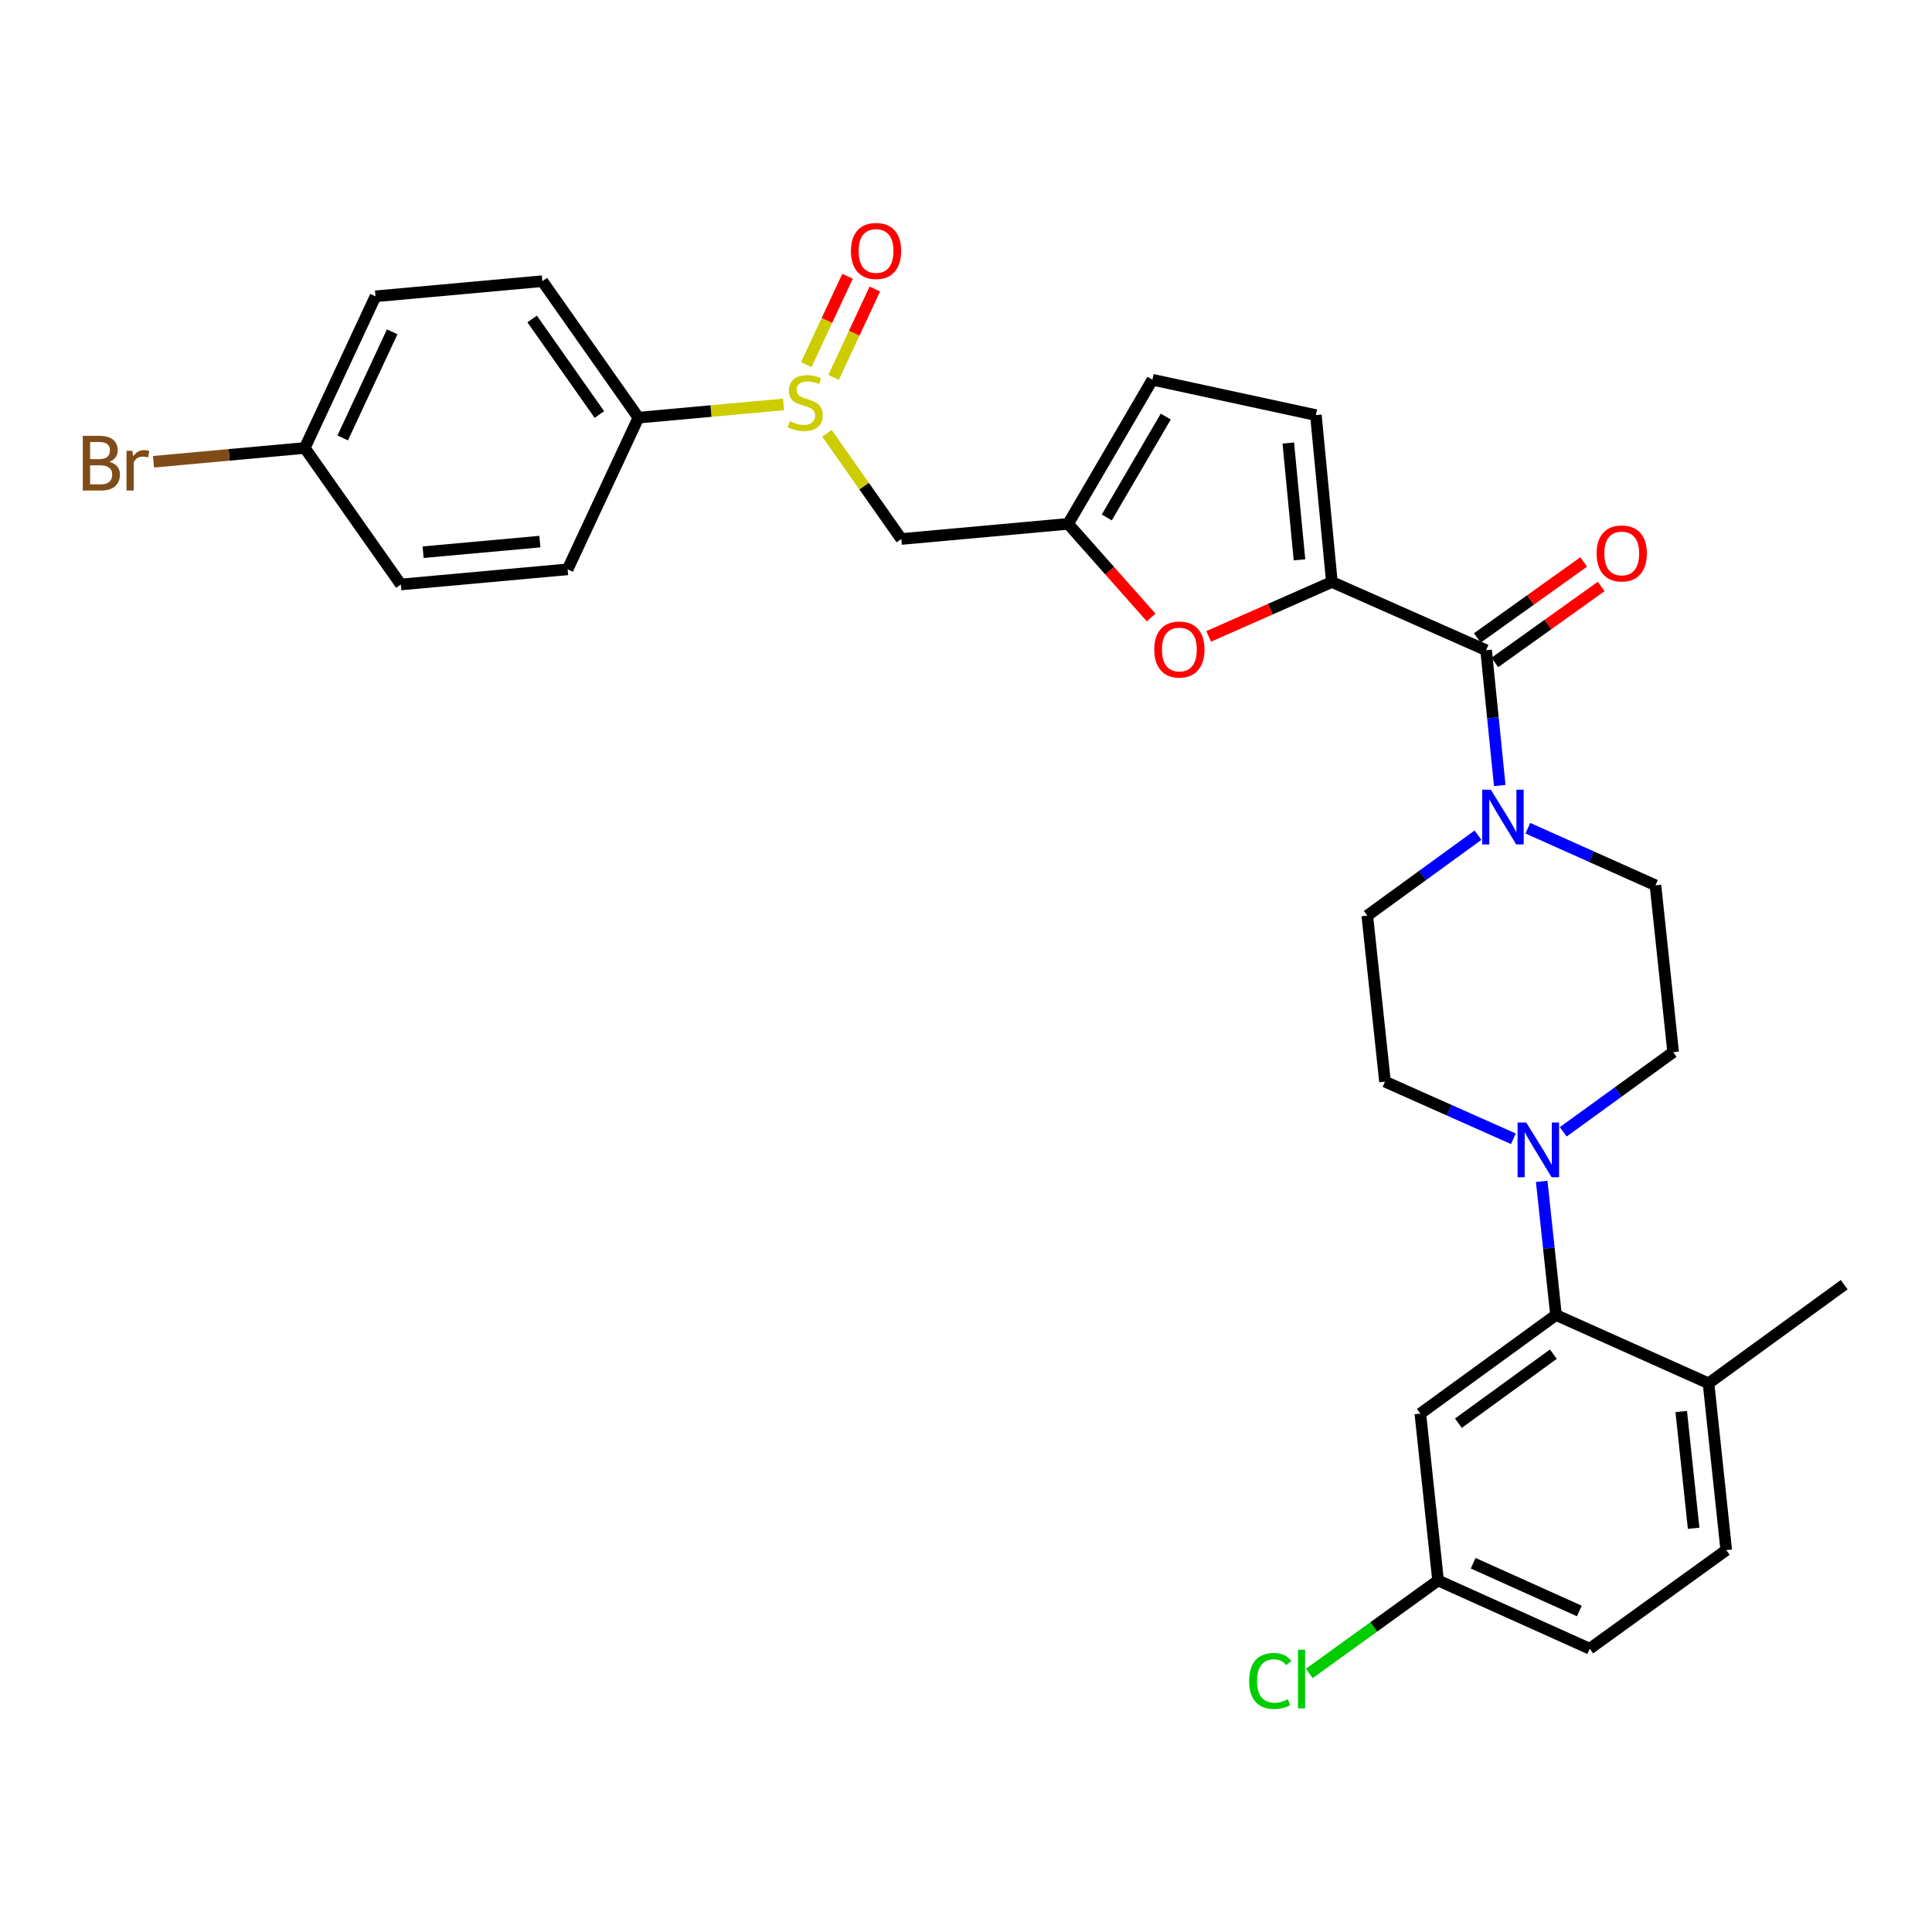 <?xml version='1.0' encoding='iso-8859-1'?>
<svg version='1.1' baseProfile='full'
              xmlns='http://www.w3.org/2000/svg'
                      xmlns:rdkit='http://www.rdkit.org/xml'
                      xmlns:xlink='http://www.w3.org/1999/xlink'
                  xml:space='preserve'
width='1000px' height='1000px' viewBox='0 0 1000 1000'>
<!-- END OF HEADER -->
<rect style='opacity:1.0;fill:#FFFFFF;stroke:none' width='1000' height='1000' x='0' y='0'> </rect>
<path class='bond-0' d='M 689.379,301.232 L 769.197,336.544' style='fill:none;fill-rule:evenodd;stroke:#000000;stroke-width:6px;stroke-linecap:butt;stroke-linejoin:miter;stroke-opacity:1' />
<path class='bond-2' d='M 689.379,301.232 L 657.491,315.319' style='fill:none;fill-rule:evenodd;stroke:#000000;stroke-width:6px;stroke-linecap:butt;stroke-linejoin:miter;stroke-opacity:1' />
<path class='bond-2' d='M 657.491,315.319 L 625.602,329.407' style='fill:none;fill-rule:evenodd;stroke:#FF0000;stroke-width:6px;stroke-linecap:butt;stroke-linejoin:miter;stroke-opacity:1' />
<path class='bond-7' d='M 689.379,301.232 L 681.097,214.856' style='fill:none;fill-rule:evenodd;stroke:#000000;stroke-width:6px;stroke-linecap:butt;stroke-linejoin:miter;stroke-opacity:1' />
<path class='bond-7' d='M 672.613,289.764 L 666.816,229.301' style='fill:none;fill-rule:evenodd;stroke:#000000;stroke-width:6px;stroke-linecap:butt;stroke-linejoin:miter;stroke-opacity:1' />
<path class='bond-1' d='M 769.197,336.544 L 772.731,371.563' style='fill:none;fill-rule:evenodd;stroke:#000000;stroke-width:6px;stroke-linecap:butt;stroke-linejoin:miter;stroke-opacity:1' />
<path class='bond-1' d='M 772.731,371.563 L 776.264,406.582' style='fill:none;fill-rule:evenodd;stroke:#0000FF;stroke-width:6px;stroke-linecap:butt;stroke-linejoin:miter;stroke-opacity:1' />
<path class='bond-17' d='M 773.729,342.889 L 801.256,323.222' style='fill:none;fill-rule:evenodd;stroke:#000000;stroke-width:6px;stroke-linecap:butt;stroke-linejoin:miter;stroke-opacity:1' />
<path class='bond-17' d='M 801.256,323.222 L 828.782,303.556' style='fill:none;fill-rule:evenodd;stroke:#FF0000;stroke-width:6px;stroke-linecap:butt;stroke-linejoin:miter;stroke-opacity:1' />
<path class='bond-17' d='M 764.664,330.2 L 792.19,310.534' style='fill:none;fill-rule:evenodd;stroke:#000000;stroke-width:6px;stroke-linecap:butt;stroke-linejoin:miter;stroke-opacity:1' />
<path class='bond-17' d='M 792.19,310.534 L 819.716,290.867' style='fill:none;fill-rule:evenodd;stroke:#FF0000;stroke-width:6px;stroke-linecap:butt;stroke-linejoin:miter;stroke-opacity:1' />
<path class='bond-13' d='M 790.814,428.683 L 823.839,443.454' style='fill:none;fill-rule:evenodd;stroke:#0000FF;stroke-width:6px;stroke-linecap:butt;stroke-linejoin:miter;stroke-opacity:1' />
<path class='bond-13' d='M 823.839,443.454 L 856.864,458.225' style='fill:none;fill-rule:evenodd;stroke:#000000;stroke-width:6px;stroke-linecap:butt;stroke-linejoin:miter;stroke-opacity:1' />
<path class='bond-14' d='M 765.003,432.293 L 736.353,453.112' style='fill:none;fill-rule:evenodd;stroke:#0000FF;stroke-width:6px;stroke-linecap:butt;stroke-linejoin:miter;stroke-opacity:1' />
<path class='bond-14' d='M 736.353,453.112 L 707.703,473.932' style='fill:none;fill-rule:evenodd;stroke:#000000;stroke-width:6px;stroke-linecap:butt;stroke-linejoin:miter;stroke-opacity:1' />
<path class='bond-6' d='M 595.829,319.613 L 574.348,295.378' style='fill:none;fill-rule:evenodd;stroke:#FF0000;stroke-width:6px;stroke-linecap:butt;stroke-linejoin:miter;stroke-opacity:1' />
<path class='bond-6' d='M 574.348,295.378 L 552.867,271.143' style='fill:none;fill-rule:evenodd;stroke:#000000;stroke-width:6px;stroke-linecap:butt;stroke-linejoin:miter;stroke-opacity:1' />
<path class='bond-3' d='M 428.037,224.291 L 447.277,251.637' style='fill:none;fill-rule:evenodd;stroke:#CCCC00;stroke-width:6px;stroke-linecap:butt;stroke-linejoin:miter;stroke-opacity:1' />
<path class='bond-3' d='M 447.277,251.637 L 466.517,278.984' style='fill:none;fill-rule:evenodd;stroke:#000000;stroke-width:6px;stroke-linecap:butt;stroke-linejoin:miter;stroke-opacity:1' />
<path class='bond-11' d='M 405.549,209.339 L 367.998,212.76' style='fill:none;fill-rule:evenodd;stroke:#CCCC00;stroke-width:6px;stroke-linecap:butt;stroke-linejoin:miter;stroke-opacity:1' />
<path class='bond-11' d='M 367.998,212.76 L 330.447,216.181' style='fill:none;fill-rule:evenodd;stroke:#000000;stroke-width:6px;stroke-linecap:butt;stroke-linejoin:miter;stroke-opacity:1' />
<path class='bond-18' d='M 431.464,195.327 L 442.137,172.462' style='fill:none;fill-rule:evenodd;stroke:#CCCC00;stroke-width:6px;stroke-linecap:butt;stroke-linejoin:miter;stroke-opacity:1' />
<path class='bond-18' d='M 442.137,172.462 L 452.81,149.597' style='fill:none;fill-rule:evenodd;stroke:#FF0000;stroke-width:6px;stroke-linecap:butt;stroke-linejoin:miter;stroke-opacity:1' />
<path class='bond-18' d='M 417.333,188.731 L 428.006,165.866' style='fill:none;fill-rule:evenodd;stroke:#CCCC00;stroke-width:6px;stroke-linecap:butt;stroke-linejoin:miter;stroke-opacity:1' />
<path class='bond-18' d='M 428.006,165.866 L 438.679,143.001' style='fill:none;fill-rule:evenodd;stroke:#FF0000;stroke-width:6px;stroke-linecap:butt;stroke-linejoin:miter;stroke-opacity:1' />
<path class='bond-4' d='M 783.324,589.425 L 750.096,574.641' style='fill:none;fill-rule:evenodd;stroke:#0000FF;stroke-width:6px;stroke-linecap:butt;stroke-linejoin:miter;stroke-opacity:1' />
<path class='bond-4' d='M 750.096,574.641 L 716.869,559.857' style='fill:none;fill-rule:evenodd;stroke:#000000;stroke-width:6px;stroke-linecap:butt;stroke-linejoin:miter;stroke-opacity:1' />
<path class='bond-5' d='M 797.981,611.479 L 801.683,646.062' style='fill:none;fill-rule:evenodd;stroke:#0000FF;stroke-width:6px;stroke-linecap:butt;stroke-linejoin:miter;stroke-opacity:1' />
<path class='bond-5' d='M 801.683,646.062 L 805.384,680.645' style='fill:none;fill-rule:evenodd;stroke:#000000;stroke-width:6px;stroke-linecap:butt;stroke-linejoin:miter;stroke-opacity:1' />
<path class='bond-31' d='M 809.13,585.826 L 837.576,565.213' style='fill:none;fill-rule:evenodd;stroke:#0000FF;stroke-width:6px;stroke-linecap:butt;stroke-linejoin:miter;stroke-opacity:1' />
<path class='bond-31' d='M 837.576,565.213 L 866.021,544.601' style='fill:none;fill-rule:evenodd;stroke:#000000;stroke-width:6px;stroke-linecap:butt;stroke-linejoin:miter;stroke-opacity:1' />
<path class='bond-10' d='M 805.384,680.645 L 735.166,731.682' style='fill:none;fill-rule:evenodd;stroke:#000000;stroke-width:6px;stroke-linecap:butt;stroke-linejoin:miter;stroke-opacity:1' />
<path class='bond-10' d='M 804.02,700.915 L 754.867,736.641' style='fill:none;fill-rule:evenodd;stroke:#000000;stroke-width:6px;stroke-linecap:butt;stroke-linejoin:miter;stroke-opacity:1' />
<path class='bond-12' d='M 805.384,680.645 L 884.336,716.001' style='fill:none;fill-rule:evenodd;stroke:#000000;stroke-width:6px;stroke-linecap:butt;stroke-linejoin:miter;stroke-opacity:1' />
<path class='bond-8' d='M 552.867,271.143 L 466.517,278.984' style='fill:none;fill-rule:evenodd;stroke:#000000;stroke-width:6px;stroke-linecap:butt;stroke-linejoin:miter;stroke-opacity:1' />
<path class='bond-30' d='M 552.867,271.143 L 596.479,196.55' style='fill:none;fill-rule:evenodd;stroke:#000000;stroke-width:6px;stroke-linecap:butt;stroke-linejoin:miter;stroke-opacity:1' />
<path class='bond-30' d='M 572.871,267.825 L 603.4,215.61' style='fill:none;fill-rule:evenodd;stroke:#000000;stroke-width:6px;stroke-linecap:butt;stroke-linejoin:miter;stroke-opacity:1' />
<path class='bond-9' d='M 681.097,214.856 L 596.479,196.55' style='fill:none;fill-rule:evenodd;stroke:#000000;stroke-width:6px;stroke-linecap:butt;stroke-linejoin:miter;stroke-opacity:1' />
<path class='bond-22' d='M 735.166,731.682 L 744.341,818.049' style='fill:none;fill-rule:evenodd;stroke:#000000;stroke-width:6px;stroke-linecap:butt;stroke-linejoin:miter;stroke-opacity:1' />
<path class='bond-19' d='M 330.447,216.181 L 280.726,145.53' style='fill:none;fill-rule:evenodd;stroke:#000000;stroke-width:6px;stroke-linecap:butt;stroke-linejoin:miter;stroke-opacity:1' />
<path class='bond-19' d='M 310.236,214.558 L 275.431,165.102' style='fill:none;fill-rule:evenodd;stroke:#000000;stroke-width:6px;stroke-linecap:butt;stroke-linejoin:miter;stroke-opacity:1' />
<path class='bond-20' d='M 330.447,216.181 L 293.8,294.691' style='fill:none;fill-rule:evenodd;stroke:#000000;stroke-width:6px;stroke-linecap:butt;stroke-linejoin:miter;stroke-opacity:1' />
<path class='bond-21' d='M 884.336,716.001 L 893.502,802.342' style='fill:none;fill-rule:evenodd;stroke:#000000;stroke-width:6px;stroke-linecap:butt;stroke-linejoin:miter;stroke-opacity:1' />
<path class='bond-21' d='M 870.203,730.598 L 876.62,791.037' style='fill:none;fill-rule:evenodd;stroke:#000000;stroke-width:6px;stroke-linecap:butt;stroke-linejoin:miter;stroke-opacity:1' />
<path class='bond-29' d='M 884.336,716.001 L 954.545,664.955' style='fill:none;fill-rule:evenodd;stroke:#000000;stroke-width:6px;stroke-linecap:butt;stroke-linejoin:miter;stroke-opacity:1' />
<path class='bond-16' d='M 856.864,458.225 L 866.021,544.601' style='fill:none;fill-rule:evenodd;stroke:#000000;stroke-width:6px;stroke-linecap:butt;stroke-linejoin:miter;stroke-opacity:1' />
<path class='bond-15' d='M 707.703,473.932 L 716.869,559.857' style='fill:none;fill-rule:evenodd;stroke:#000000;stroke-width:6px;stroke-linecap:butt;stroke-linejoin:miter;stroke-opacity:1' />
<path class='bond-26' d='M 280.726,145.53 L 194.359,153.37' style='fill:none;fill-rule:evenodd;stroke:#000000;stroke-width:6px;stroke-linecap:butt;stroke-linejoin:miter;stroke-opacity:1' />
<path class='bond-25' d='M 293.8,294.691 L 207.467,302.523' style='fill:none;fill-rule:evenodd;stroke:#000000;stroke-width:6px;stroke-linecap:butt;stroke-linejoin:miter;stroke-opacity:1' />
<path class='bond-25' d='M 279.441,280.335 L 219.008,285.817' style='fill:none;fill-rule:evenodd;stroke:#000000;stroke-width:6px;stroke-linecap:butt;stroke-linejoin:miter;stroke-opacity:1' />
<path class='bond-24' d='M 893.502,802.342 L 822.842,853.362' style='fill:none;fill-rule:evenodd;stroke:#000000;stroke-width:6px;stroke-linecap:butt;stroke-linejoin:miter;stroke-opacity:1' />
<path class='bond-27' d='M 744.341,818.049 L 711.016,842.108' style='fill:none;fill-rule:evenodd;stroke:#000000;stroke-width:6px;stroke-linecap:butt;stroke-linejoin:miter;stroke-opacity:1' />
<path class='bond-27' d='M 711.016,842.108 L 677.691,866.168' style='fill:none;fill-rule:evenodd;stroke:#00CC00;stroke-width:6px;stroke-linecap:butt;stroke-linejoin:miter;stroke-opacity:1' />
<path class='bond-33' d='M 744.341,818.049 L 822.842,853.362' style='fill:none;fill-rule:evenodd;stroke:#000000;stroke-width:6px;stroke-linecap:butt;stroke-linejoin:miter;stroke-opacity:1' />
<path class='bond-33' d='M 762.513,809.124 L 817.464,833.843' style='fill:none;fill-rule:evenodd;stroke:#000000;stroke-width:6px;stroke-linecap:butt;stroke-linejoin:miter;stroke-opacity:1' />
<path class='bond-23' d='M 157.747,231.871 L 207.467,302.523' style='fill:none;fill-rule:evenodd;stroke:#000000;stroke-width:6px;stroke-linecap:butt;stroke-linejoin:miter;stroke-opacity:1' />
<path class='bond-28' d='M 157.747,231.871 L 118.597,235.437' style='fill:none;fill-rule:evenodd;stroke:#000000;stroke-width:6px;stroke-linecap:butt;stroke-linejoin:miter;stroke-opacity:1' />
<path class='bond-28' d='M 118.597,235.437 L 79.448,239.003' style='fill:none;fill-rule:evenodd;stroke:#7F4C19;stroke-width:6px;stroke-linecap:butt;stroke-linejoin:miter;stroke-opacity:1' />
<path class='bond-32' d='M 157.747,231.871 L 194.359,153.37' style='fill:none;fill-rule:evenodd;stroke:#000000;stroke-width:6px;stroke-linecap:butt;stroke-linejoin:miter;stroke-opacity:1' />
<path class='bond-32' d='M 177.372,226.687 L 203,171.737' style='fill:none;fill-rule:evenodd;stroke:#000000;stroke-width:6px;stroke-linecap:butt;stroke-linejoin:miter;stroke-opacity:1' />
<path  class='atom-2' d='M 771.652 408.752
L 780.932 423.752
Q 781.852 425.232, 783.332 427.912
Q 784.812 430.592, 784.892 430.752
L 784.892 408.752
L 788.652 408.752
L 788.652 437.072
L 784.772 437.072
L 774.812 420.672
Q 773.652 418.752, 772.412 416.552
Q 771.212 414.352, 770.852 413.672
L 770.852 437.072
L 767.172 437.072
L 767.172 408.752
L 771.652 408.752
' fill='#0000FF'/>
<path  class='atom-3' d='M 597.445 336.183
Q 597.445 329.383, 600.805 325.583
Q 604.165 321.783, 610.445 321.783
Q 616.725 321.783, 620.085 325.583
Q 623.445 329.383, 623.445 336.183
Q 623.445 343.063, 620.045 346.983
Q 616.645 350.863, 610.445 350.863
Q 604.205 350.863, 600.805 346.983
Q 597.445 343.103, 597.445 336.183
M 610.445 347.663
Q 614.765 347.663, 617.085 344.783
Q 619.445 341.863, 619.445 336.183
Q 619.445 330.623, 617.085 327.823
Q 614.765 324.983, 610.445 324.983
Q 606.125 324.983, 603.765 327.783
Q 601.445 330.583, 601.445 336.183
Q 601.445 341.903, 603.765 344.783
Q 606.125 347.663, 610.445 347.663
' fill='#FF0000'/>
<path  class='atom-4' d='M 408.797 218.035
Q 409.117 218.155, 410.437 218.715
Q 411.757 219.275, 413.197 219.635
Q 414.677 219.955, 416.117 219.955
Q 418.797 219.955, 420.357 218.675
Q 421.917 217.355, 421.917 215.075
Q 421.917 213.515, 421.117 212.555
Q 420.357 211.595, 419.157 211.075
Q 417.957 210.555, 415.957 209.955
Q 413.437 209.195, 411.917 208.475
Q 410.437 207.755, 409.357 206.235
Q 408.317 204.715, 408.317 202.155
Q 408.317 198.595, 410.717 196.395
Q 413.157 194.195, 417.957 194.195
Q 421.237 194.195, 424.957 195.755
L 424.037 198.835
Q 420.637 197.435, 418.077 197.435
Q 415.317 197.435, 413.797 198.595
Q 412.277 199.715, 412.317 201.675
Q 412.317 203.195, 413.077 204.115
Q 413.877 205.035, 414.997 205.555
Q 416.157 206.075, 418.077 206.675
Q 420.637 207.475, 422.157 208.275
Q 423.677 209.075, 424.757 210.715
Q 425.877 212.315, 425.877 215.075
Q 425.877 218.995, 423.237 221.115
Q 420.637 223.195, 416.277 223.195
Q 413.757 223.195, 411.837 222.635
Q 409.957 222.115, 407.717 221.195
L 408.797 218.035
' fill='#CCCC00'/>
<path  class='atom-5' d='M 789.976 581.01
L 799.256 596.01
Q 800.176 597.49, 801.656 600.17
Q 803.136 602.85, 803.216 603.01
L 803.216 581.01
L 806.976 581.01
L 806.976 609.33
L 803.096 609.33
L 793.136 592.93
Q 791.976 591.01, 790.736 588.81
Q 789.536 586.61, 789.176 585.93
L 789.176 609.33
L 785.496 609.33
L 785.496 581.01
L 789.976 581.01
' fill='#0000FF'/>
<path  class='atom-18' d='M 826.406 286.462
Q 826.406 279.662, 829.766 275.862
Q 833.126 272.062, 839.406 272.062
Q 845.686 272.062, 849.046 275.862
Q 852.406 279.662, 852.406 286.462
Q 852.406 293.342, 849.006 297.262
Q 845.606 301.142, 839.406 301.142
Q 833.166 301.142, 829.766 297.262
Q 826.406 293.382, 826.406 286.462
M 839.406 297.942
Q 843.726 297.942, 846.046 295.062
Q 848.406 292.142, 848.406 286.462
Q 848.406 280.902, 846.046 278.102
Q 843.726 275.262, 839.406 275.262
Q 835.086 275.262, 832.726 278.062
Q 830.406 280.862, 830.406 286.462
Q 830.406 292.182, 832.726 295.062
Q 835.086 297.942, 839.406 297.942
' fill='#FF0000'/>
<path  class='atom-19' d='M 440.435 129.903
Q 440.435 123.103, 443.795 119.303
Q 447.155 115.503, 453.435 115.503
Q 459.715 115.503, 463.075 119.303
Q 466.435 123.103, 466.435 129.903
Q 466.435 136.783, 463.035 140.703
Q 459.635 144.583, 453.435 144.583
Q 447.195 144.583, 443.795 140.703
Q 440.435 136.823, 440.435 129.903
M 453.435 141.383
Q 457.755 141.383, 460.075 138.503
Q 462.435 135.583, 462.435 129.903
Q 462.435 124.343, 460.075 121.543
Q 457.755 118.703, 453.435 118.703
Q 449.115 118.703, 446.755 121.503
Q 444.435 124.303, 444.435 129.903
Q 444.435 135.623, 446.755 138.503
Q 449.115 141.383, 453.435 141.383
' fill='#FF0000'/>
<path  class='atom-28' d='M 646.552 870.049
Q 646.552 863.009, 649.832 859.329
Q 653.152 855.609, 659.432 855.609
Q 665.272 855.609, 668.392 859.729
L 665.752 861.889
Q 663.472 858.889, 659.432 858.889
Q 655.152 858.889, 652.872 861.769
Q 650.632 864.609, 650.632 870.049
Q 650.632 875.649, 652.952 878.529
Q 655.312 881.409, 659.872 881.409
Q 662.992 881.409, 666.632 879.529
L 667.752 882.529
Q 666.272 883.489, 664.032 884.049
Q 661.792 884.609, 659.312 884.609
Q 653.152 884.609, 649.832 880.849
Q 646.552 877.089, 646.552 870.049
' fill='#00CC00'/>
<path  class='atom-28' d='M 671.832 853.889
L 675.512 853.889
L 675.512 884.249
L 671.832 884.249
L 671.832 853.889
' fill='#00CC00'/>
<path  class='atom-29' d='M 56.599 239.018
Q 59.319 239.778, 60.679 241.458
Q 62.08 243.098, 62.08 245.538
Q 62.08 249.458, 59.559 251.698
Q 57.08 253.898, 52.359 253.898
L 42.84 253.898
L 42.84 225.578
L 51.2 225.578
Q 56.039 225.578, 58.48 227.538
Q 60.919 229.498, 60.919 233.098
Q 60.919 237.378, 56.599 239.018
M 46.639 228.778
L 46.639 237.658
L 51.2 237.658
Q 53.999 237.658, 55.44 236.538
Q 56.919 235.378, 56.919 233.098
Q 56.919 228.778, 51.2 228.778
L 46.639 228.778
M 52.359 250.698
Q 55.12 250.698, 56.599 249.378
Q 58.08 248.058, 58.08 245.538
Q 58.08 243.218, 56.44 242.058
Q 54.84 240.858, 51.76 240.858
L 46.639 240.858
L 46.639 250.698
L 52.359 250.698
' fill='#7F4C19'/>
<path  class='atom-29' d='M 68.519 233.338
L 68.96 236.178
Q 71.12 232.978, 74.639 232.978
Q 75.76 232.978, 77.279 233.378
L 76.68 236.738
Q 74.96 236.338, 73.999 236.338
Q 72.32 236.338, 71.2 237.018
Q 70.12 237.658, 69.24 239.218
L 69.24 253.898
L 65.48 253.898
L 65.48 233.338
L 68.519 233.338
' fill='#7F4C19'/>
</svg>
